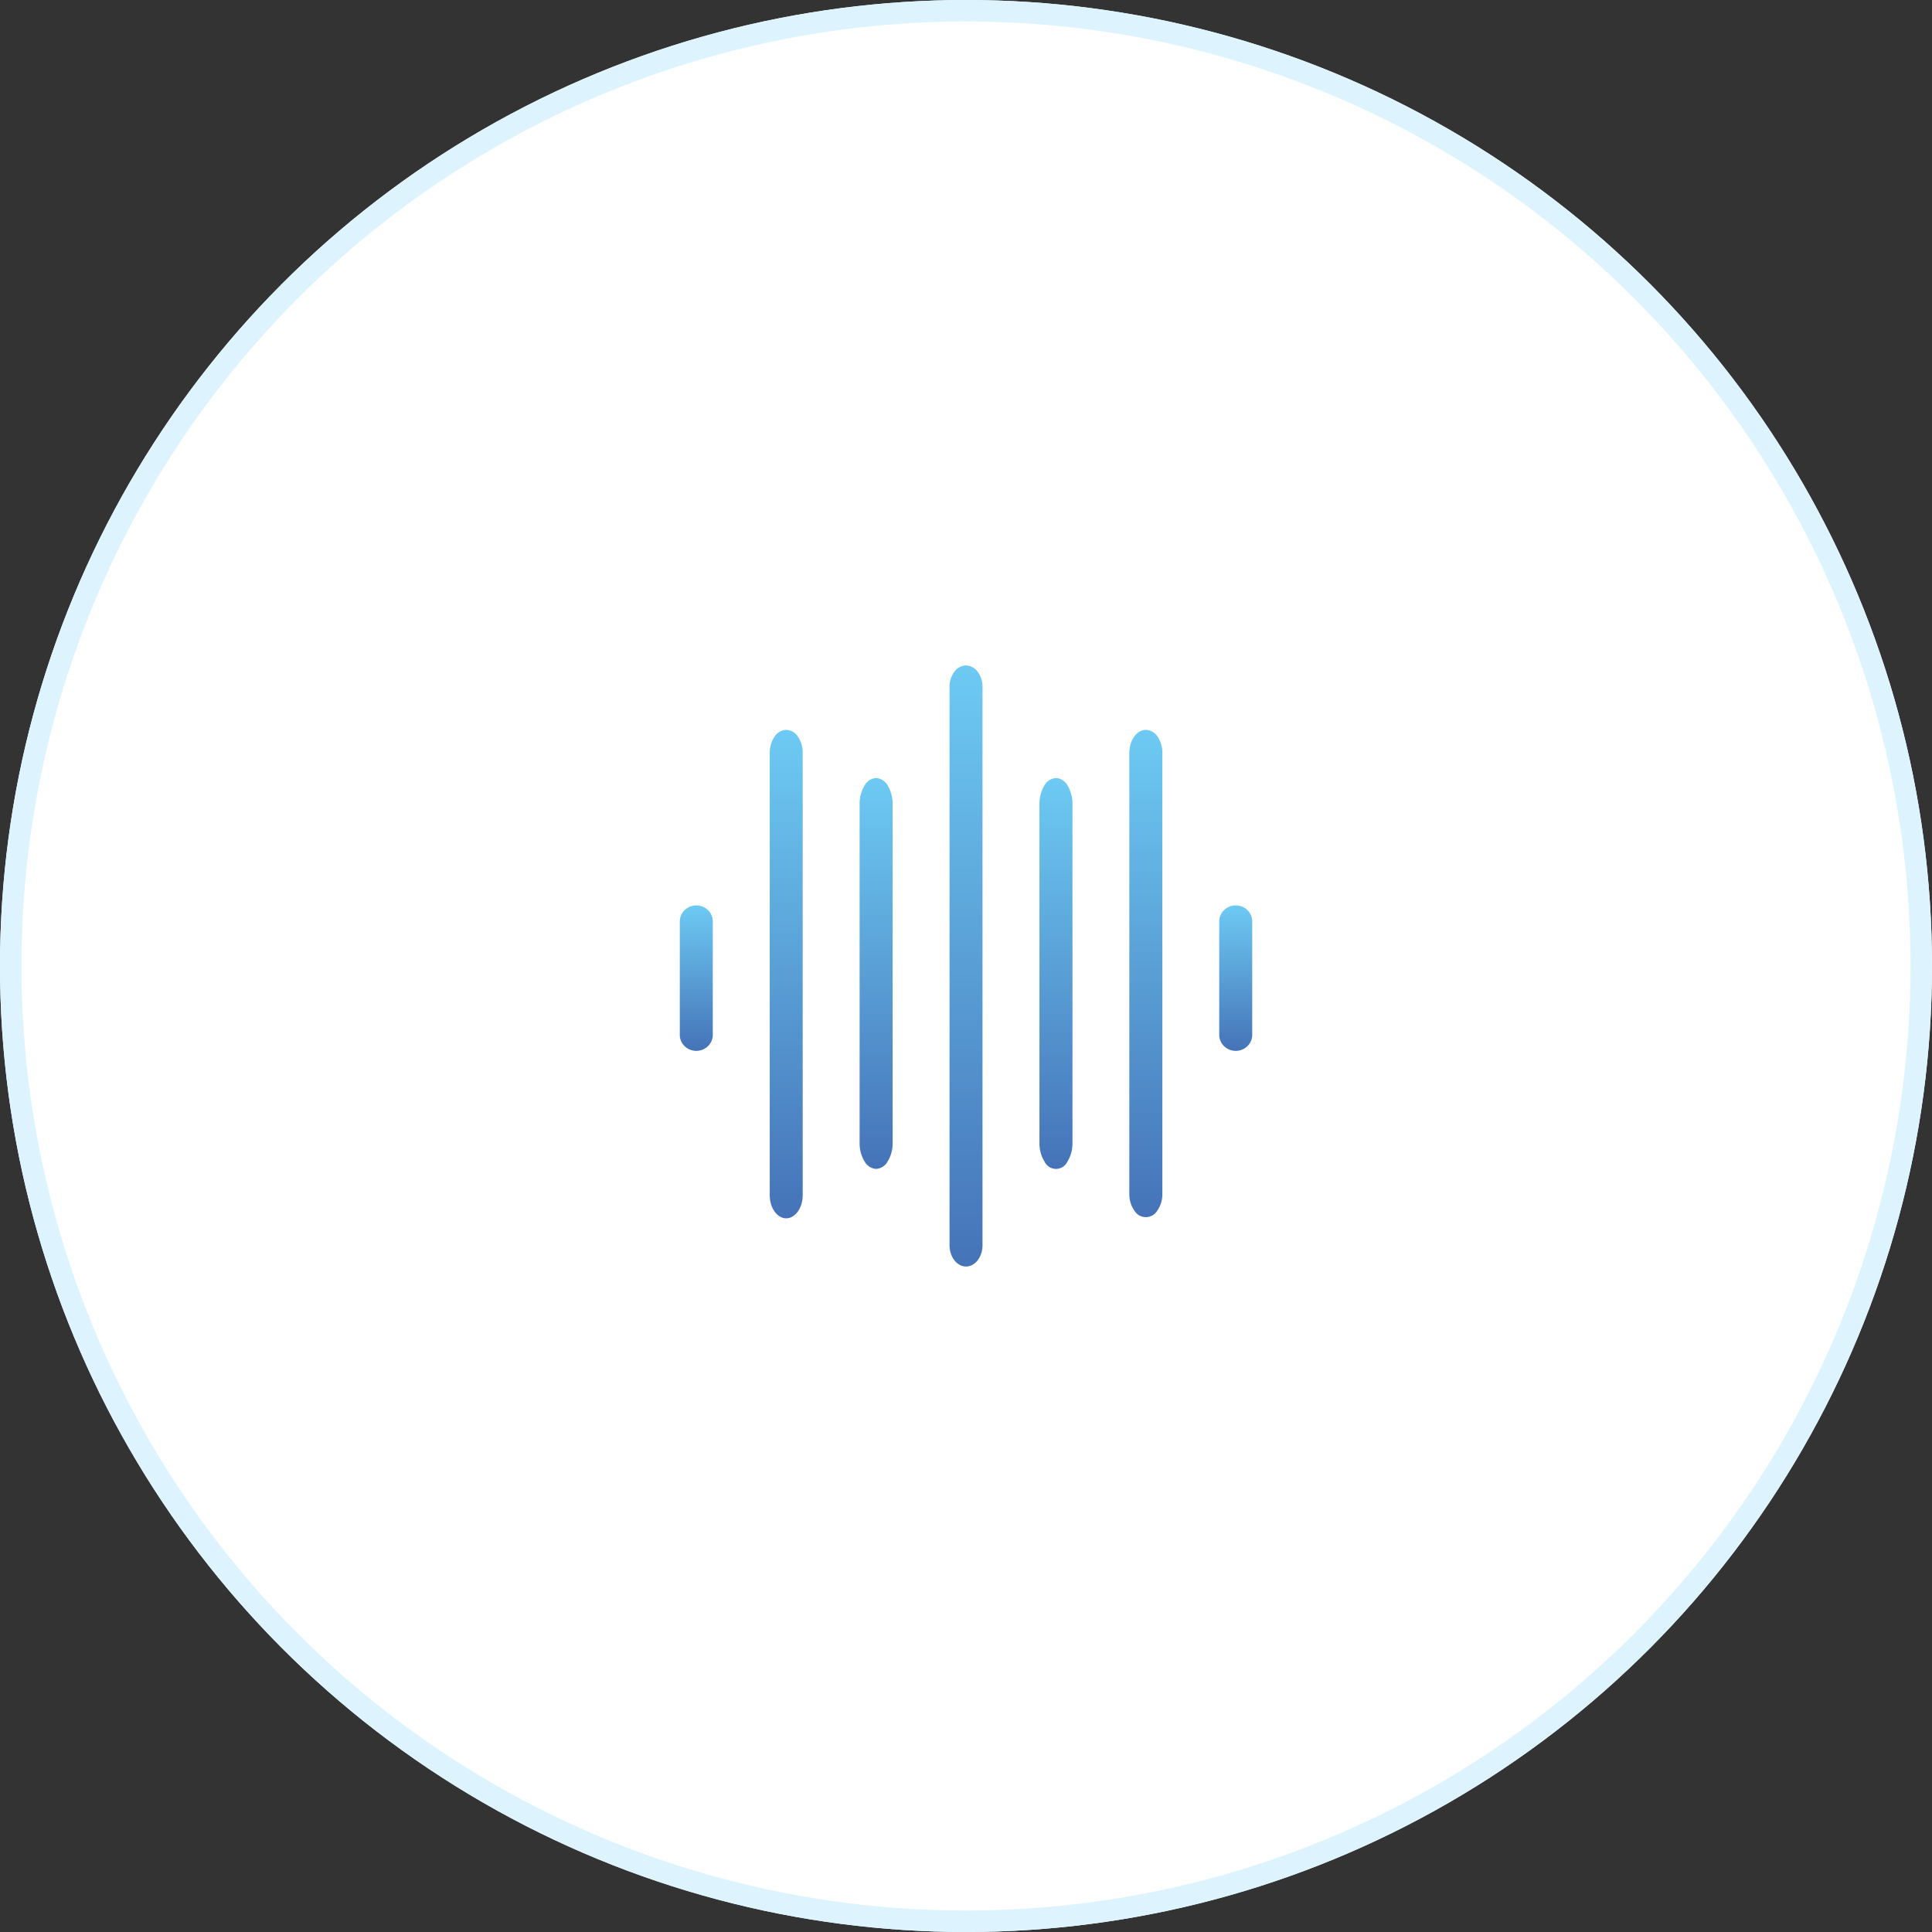 <svg xmlns="http://www.w3.org/2000/svg" xmlns:xlink="http://www.w3.org/1999/xlink" width="90" height="90" viewBox="0 0 90 90">
  <rect x="0" y="0" width="90" height="90" fill="#333333" stroke="none"/>
  <defs>
    <linearGradient id="linear-gradient" x1="0.5" x2="0.5" y2="1" gradientUnits="objectBoundingBox">
      <stop offset="0" stop-color="#6dcaf3"/>
      <stop offset="1" stop-color="#4573b8"/>
    </linearGradient>
  </defs>
  <g id="ekran-okuyucu" transform="translate(-1016 -5177)">
    <g id="Ellipse_525" data-name="Ellipse 525" transform="translate(1016 5177)" fill="#fff" stroke="#ddf4ff" stroke-width="1">
      <circle cx="45" cy="45" r="45" stroke="none"/>
      <circle cx="45" cy="45" r="44.5" fill="none"/>
    </g>
    <g id="Group_2319" data-name="Group 2319" transform="translate(1047.668 5208)">
      <path id="Path_19900" data-name="Path 19900" d="M10,0a.693.693,0,0,0-.544.293A1.167,1.167,0,0,0,9.231,1V26.964a1.269,1.269,0,0,0,.05.393,1.072,1.072,0,0,0,.165.337.8.8,0,0,0,.253.226.61.61,0,0,0,.6,0,.8.8,0,0,0,.253-.226,1.076,1.076,0,0,0,.165-.337,1.271,1.271,0,0,0,.05-.393V1a1.167,1.167,0,0,0-.225-.706A.694.694,0,0,0,10,0Z" transform="translate(3.334)" fill="url(#linear-gradient)"/>
      <path id="Path_19901" data-name="Path 19901" d="M13.078,5.243a.668.668,0,0,0-.544.357,1.641,1.641,0,0,0-.225.861V22.279a1.61,1.61,0,0,0,.235.832.589.589,0,0,0,1.068,0,1.611,1.611,0,0,0,.235-.832V6.461a1.641,1.641,0,0,0-.225-.86A.669.669,0,0,0,13.078,5.243Z" transform="translate(4.445)" fill="url(#linear-gradient)"/>
      <path id="Path_19902" data-name="Path 19902" d="M16.154,3a.581.581,0,0,0-.294.083.813.813,0,0,0-.25.235,1.184,1.184,0,0,0-.167.352,1.477,1.477,0,0,0-.059.415V24.654a1.32,1.32,0,0,0,.235.741.622.622,0,0,0,1.069,0,1.319,1.319,0,0,0,.235-.741V4.079a1.339,1.339,0,0,0-.225-.766A.681.681,0,0,0,16.154,3Z" transform="translate(5.556 0)" fill="url(#linear-gradient)"/>
      <path id="Path_19903" data-name="Path 19903" d="M19.231,7.491a.781.781,0,0,0-.544.219.74.74,0,0,0-.225.53v5.247a.731.731,0,0,0,.05.3.746.746,0,0,0,.165.252.768.768,0,0,0,.253.169.788.788,0,0,0,.6,0,.768.768,0,0,0,.253-.169.748.748,0,0,0,.165-.252.731.731,0,0,0,.05-.3V8.24a.739.739,0,0,0-.225-.53A.781.781,0,0,0,19.231,7.491Z" transform="translate(6.667 3.686)" fill="url(#linear-gradient)"/>
      <path id="Path_19904" data-name="Path 19904" d="M6.923,5.243a.668.668,0,0,0-.544.357,1.641,1.641,0,0,0-.225.861V22.279a1.611,1.611,0,0,0,.235.832.661.661,0,0,0,.534.341.661.661,0,0,0,.534-.341,1.611,1.611,0,0,0,.235-.832V6.461a1.642,1.642,0,0,0-.225-.86A.669.669,0,0,0,6.923,5.243Z" transform="translate(2.222)" fill="url(#linear-gradient)"/>
      <path id="Path_19905" data-name="Path 19905" d="M3.847,3a.68.68,0,0,0-.544.317,1.337,1.337,0,0,0-.225.765V24.631a1.483,1.483,0,0,0,.05.426,1.2,1.2,0,0,0,.165.365.826.826,0,0,0,.253.245.568.568,0,0,0,.6,0,.826.826,0,0,0,.253-.245,1.2,1.2,0,0,0,.165-.365,1.483,1.483,0,0,0,.05-.426V4.078a1.337,1.337,0,0,0-.225-.765A.681.681,0,0,0,3.847,3Z" transform="translate(1.111 0)" fill="url(#linear-gradient)"/>
      <path id="Path_19906" data-name="Path 19906" d="M.77,7.491a.781.781,0,0,0-.544.219A.74.74,0,0,0,0,8.24v5.247a.731.731,0,0,0,.05.3.746.746,0,0,0,.165.252.768.768,0,0,0,.253.169.788.788,0,0,0,.6,0,.768.768,0,0,0,.253-.169.746.746,0,0,0,.165-.252.731.731,0,0,0,.05-.3V8.24a.739.739,0,0,0-.225-.53A.78.78,0,0,0,.77,7.491Z" transform="translate(0 3.686)" fill="url(#linear-gradient)"/>
    </g>
  </g>
</svg>

